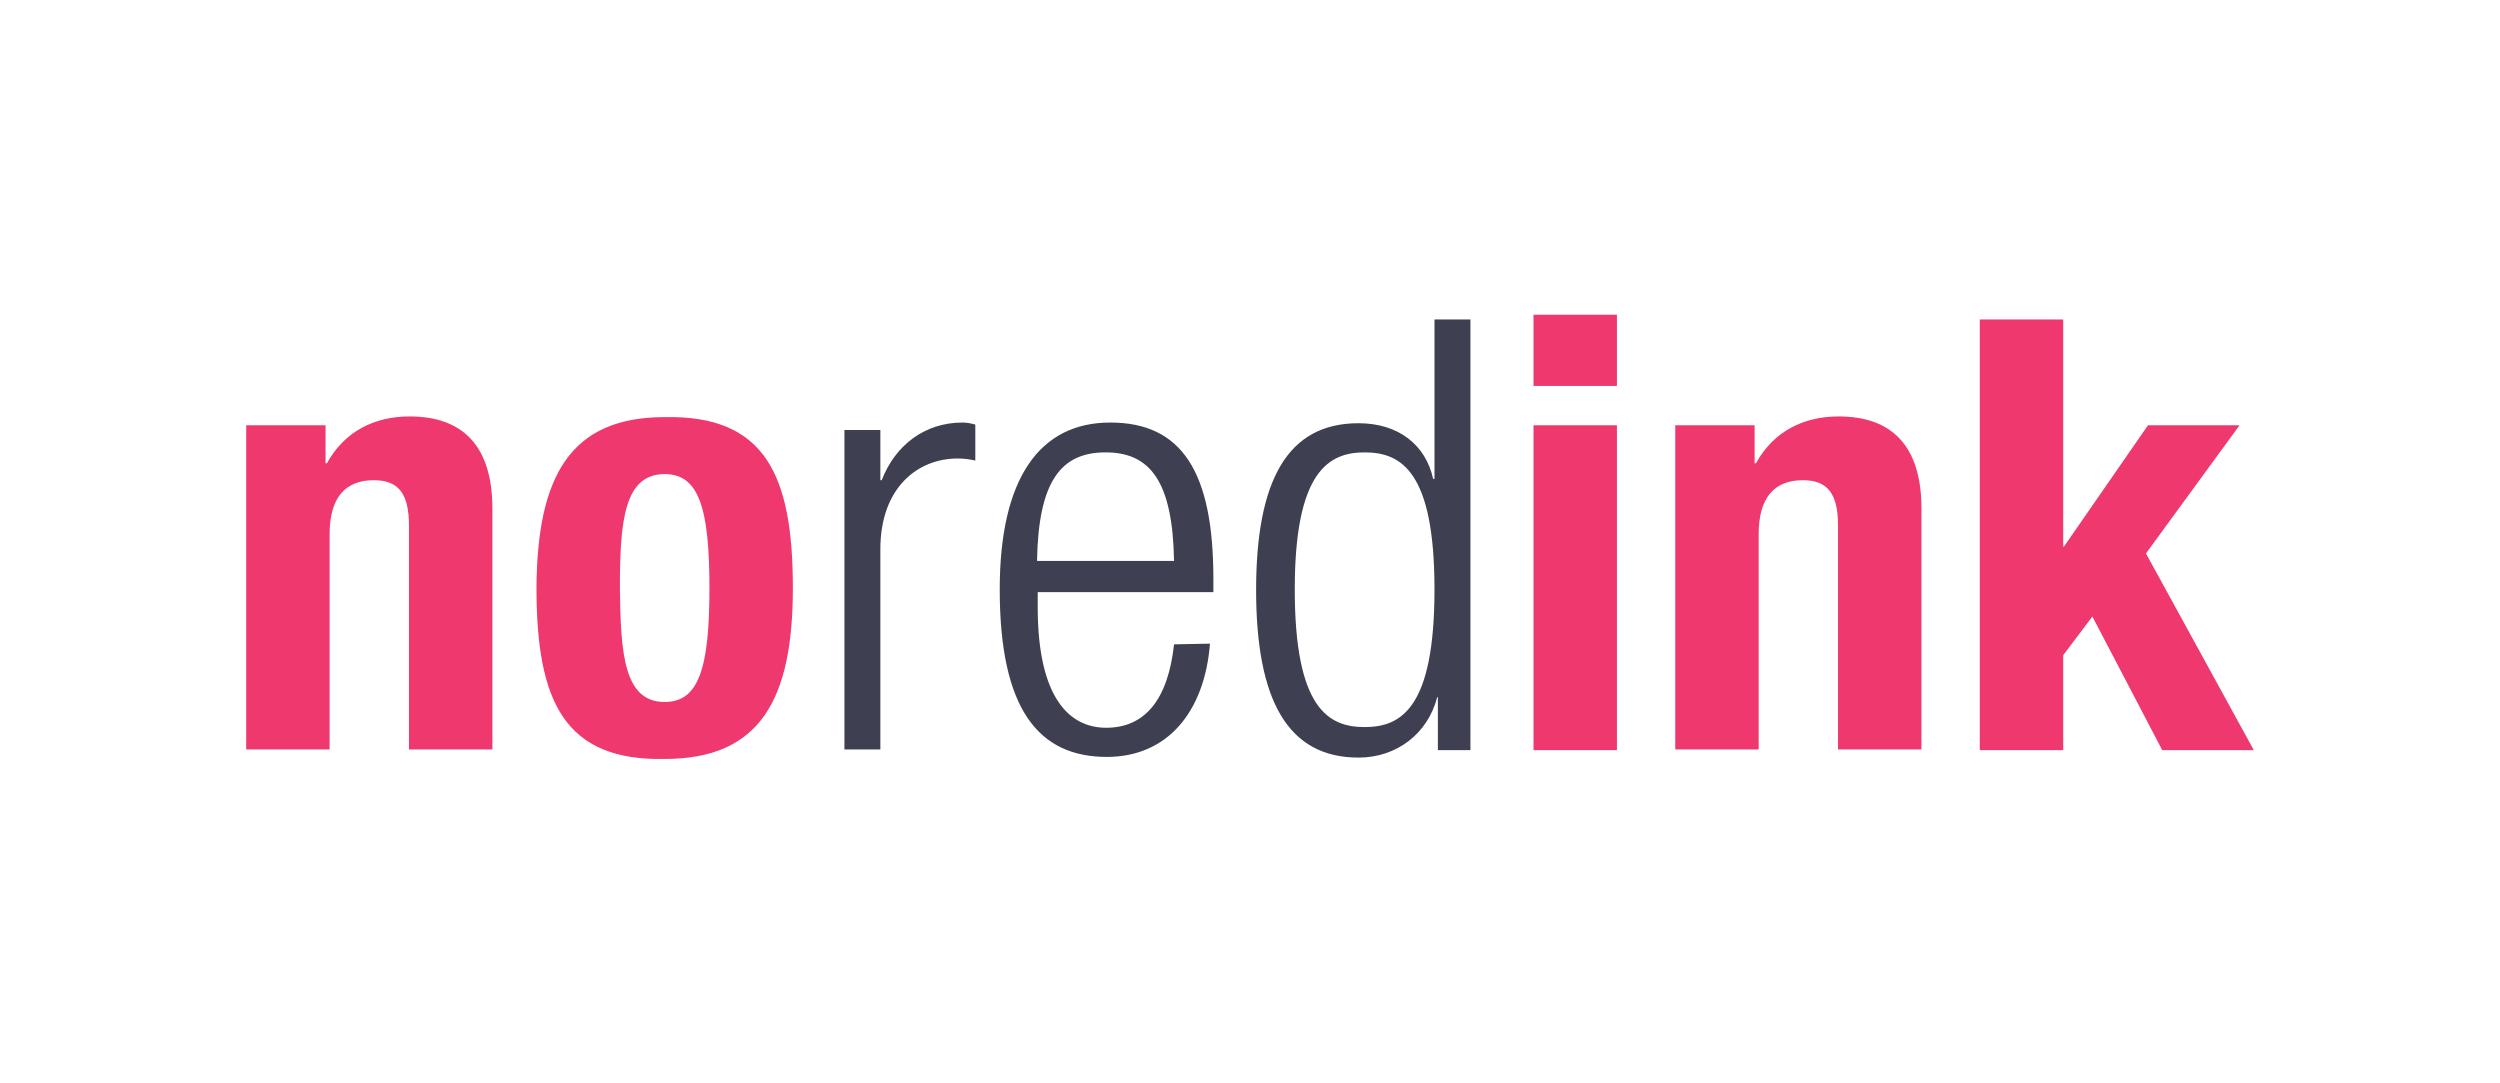 <svg id="Layer_1" xmlns="http://www.w3.org/2000/svg" xmlns:xlink="http://www.w3.org/1999/xlink" viewBox="0 0 368.6 159.7"><style>.st0{fill:#ee386e}.st1{fill:#3e4051}</style><path class="st0" d="M48 62.7v5.6h.2c2.6-4.7 7-6.9 12.2-6.9 7.7 0 12.2 4.2 12.2 13.6v35.5H60.3v-33c0-4.8-1.6-6.7-5.2-6.7-4.2 0-6.5 2.6-6.5 7.9v31.8H36.3V62.7H48zm50-1.2c14.8-.3 18.9 8.5 18.9 25.2 0 16.4-4.8 25.2-18.9 25.2-14.8.3-18.9-8.5-18.9-25.2.1-16.4 4.9-25.2 18.9-25.2zm0 42c5 0 6.6-4.9 6.6-16.8S103 69.9 98 69.9c-6 0-6.6 7-6.6 16.8.1 9.7.6 16.8 6.6 16.8z"/><path class="st1" d="M124.5 63.4h5.3v7.4h.2c2-5.2 6.4-8.5 11.9-8.5.6 0 1.2.1 1.9.3v5.3c-.9-.2-1.8-.3-2.6-.3-5.9 0-11.4 4.3-11.4 13.4v29.5h-5.3V63.4m53.9 31.5c-.8 10.1-6.3 16.7-15.2 16.7-10 0-15.8-6.9-15.8-24.7 0-16.4 5.9-24.6 16.3-24.6 10.5 0 15.2 7.2 15.2 23v2H153v2.2c0 13.6 4.8 17.8 10.1 17.8 5.6 0 9.1-4 10-12.3l5.3-.1zm-5.3-12.2c-.2-11.7-3.5-16-10.1-16s-9.9 4.3-10.1 16h20.2zm39 20.1h-.2c-1.4 5.4-6 8.9-11.6 8.9-10.4 0-15.1-8.4-15.1-24.7s4.7-24.6 15.1-24.6c5.9 0 9.9 3.2 11 8.2h.2V47.1h5.3v63.5H212v-7.8h.1zm-10.9 4.4c5.4 0 10.3-2.8 10.3-20.3 0-17.4-4.9-20.2-10.3-20.2-5.3 0-10.3 2.8-10.3 20.2 0 17.6 5 20.3 10.3 20.3z"/><path class="st0" d="M226.1 46.4h12.3v10.5h-12.3V46.4zm0 16.3h12.3v47.9h-12.3V62.7zm20.9 0h11.7v5.6h.2c2.6-4.7 7-6.9 12.2-6.9 7.7 0 12.2 4.2 12.2 13.6v35.5H271v-33c0-4.8-1.6-6.7-5.2-6.7-4.2 0-6.5 2.6-6.5 7.9v31.8H247V62.7m57.2-15.6v33.5h.1l12.4-17.9h13.5l-13.8 18.9 15.9 29h-13.5l-10.3-19.7-4.3 5.7v14h-12.3V47.1h12.3"/><clipPath id="SVGID_2_"><use xlink:href="#SVGID_1_" overflow="visible"/></clipPath><defs><path id="SVGID_3_" d="M297.8 254.5c-.9-4.9-2.6-9.1-4.7-12.5 2.1 3.5 3.8 7.6 4.7 12.5"/></defs><clipPath id="SVGID_4_"><use xlink:href="#SVGID_3_" overflow="visible"/></clipPath><defs><path id="SVGID_5_" d="M286 233.5c.7.6 1.4 1.3 2.2 2.1-.8-.8-1.5-1.5-2.2-2.1"/></defs><clipPath id="SVGID_6_"><use xlink:href="#SVGID_5_" overflow="visible"/></clipPath></svg>